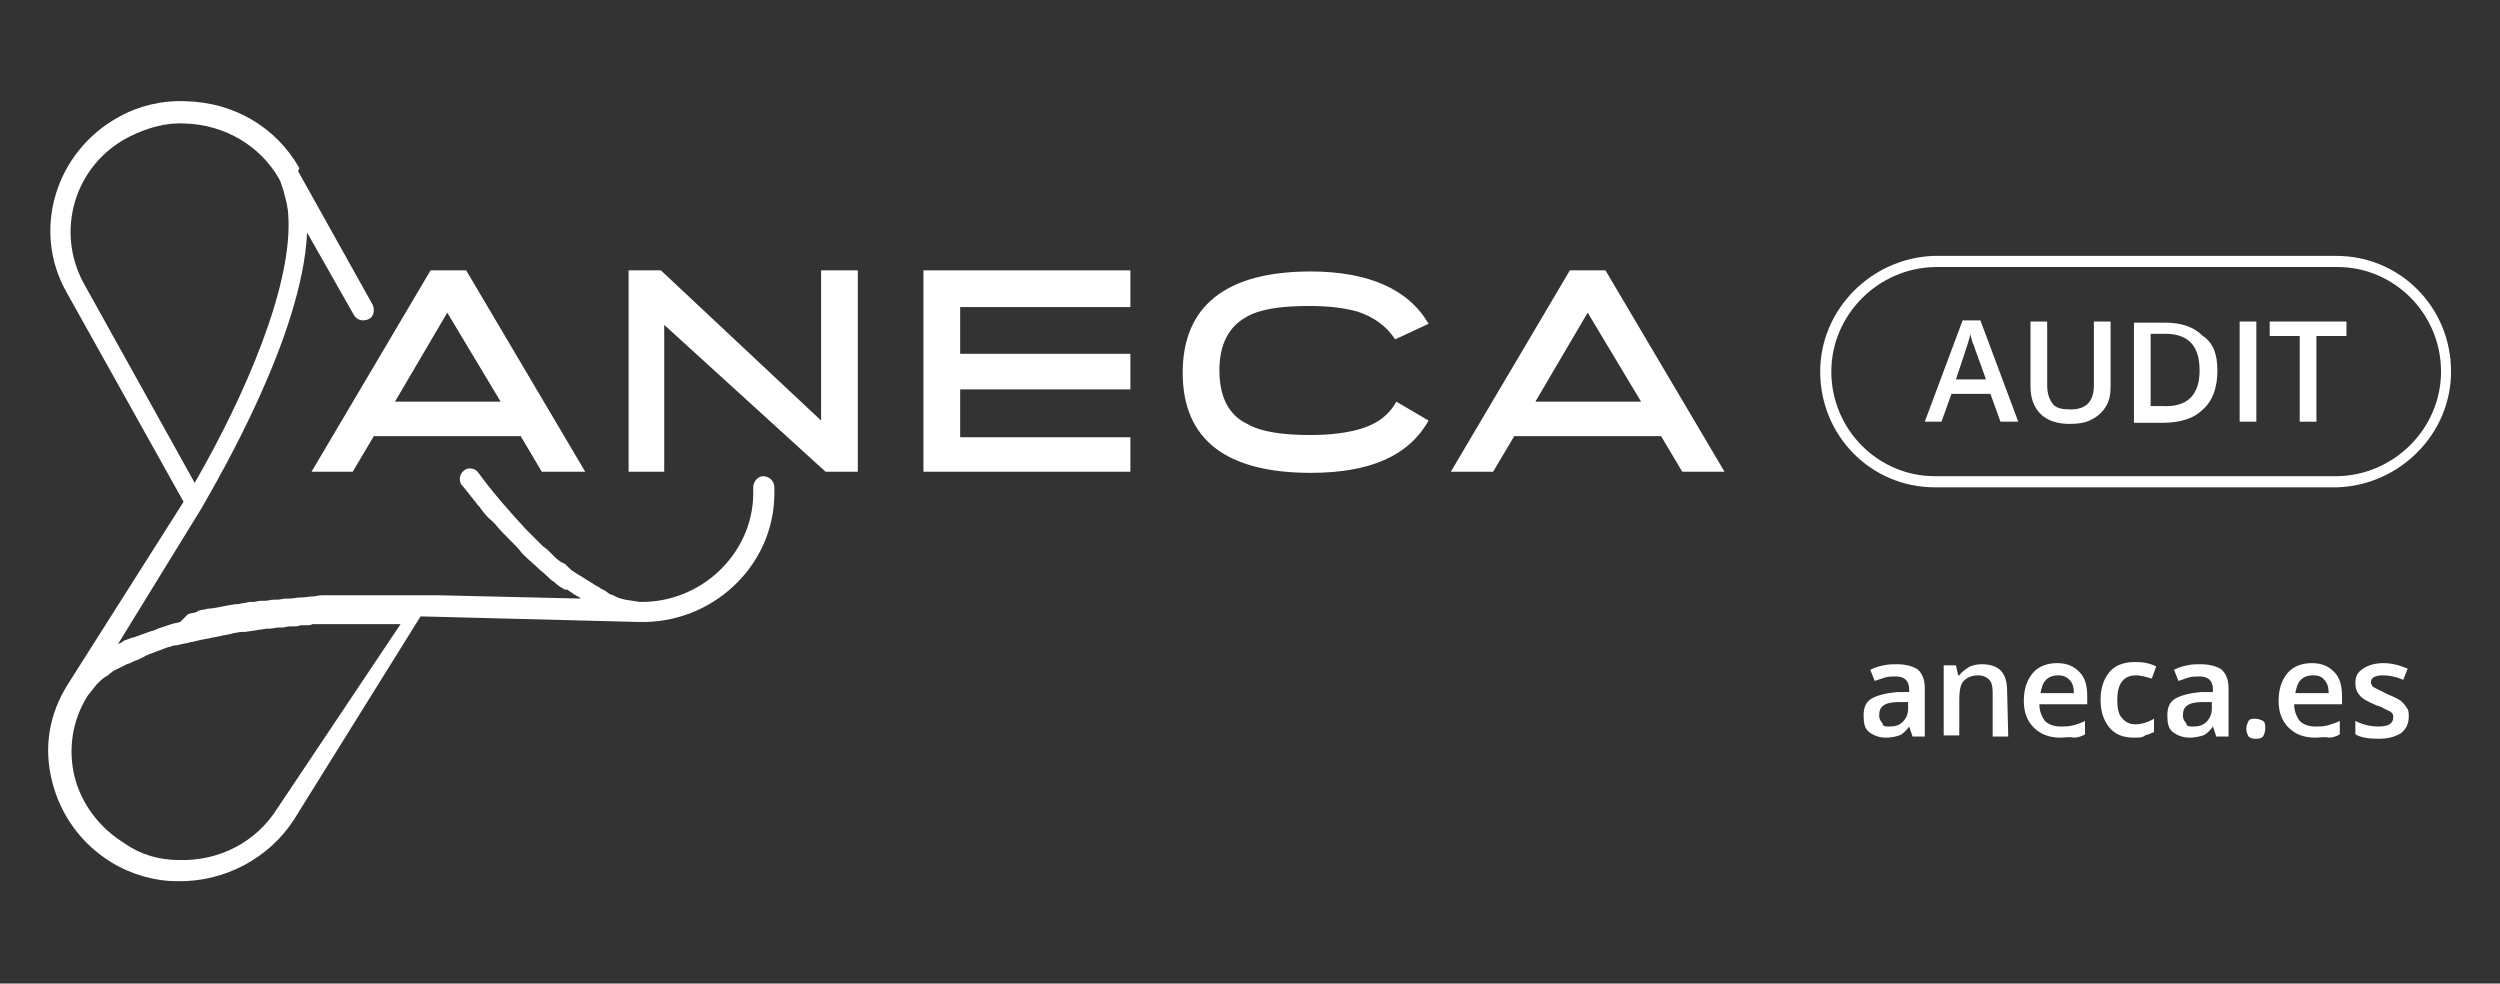 <svg xmlns="http://www.w3.org/2000/svg" xmlns:xlink="http://www.w3.org/1999/xlink" id="Capa_1" x="0px" y="0px" viewBox="0 0 224.7 88.4" style="enable-background:new 0 0 224.7 88.4;" xml:space="preserve"><rect x="0" y="0" width="224.7" height="88.4" fill="#333333" stroke="none"/><style type="text/css">	.st0{fill:#FFFFFF;}</style><g>	<g>		<path class="st0" d="M173.9,43.8c-5.7,0-10.3-4.6-10.3-10.4c0-5.6,4.6-10.2,10.2-10.4H210c5.7,0,10.3,4.6,10.3,10.4   c0,5.6-4.6,10.2-10.2,10.4L173.9,43.8z M173.9,24c-5.1,0.1-9.3,4.3-9.3,9.4c0,5.2,4.2,9.4,9.3,9.4h36.2c5.1-0.1,9.3-4.3,9.3-9.4   c0-5.2-4.2-9.4-9.3-9.4C210.1,24,173.9,24,173.9,24z"></path>	</g>	<path class="st0" d="M179.8,37.9l-0.9-2.5h-3.5l-0.9,2.5H173l3.4-9.1h1.6l3.4,9.1H179.8z M178.5,34.1l-0.9-2.5  c-0.1-0.2-0.1-0.4-0.3-0.8c-0.1-0.4-0.2-0.6-0.2-0.8c-0.1,0.5-0.3,1.1-0.5,1.7l-0.8,2.4C175.9,34.1,178.5,34.1,178.5,34.1z"></path>	<path class="st0" d="M189.7,28.9v5.8c0,0.7-0.1,1.3-0.4,1.8s-0.7,0.9-1.3,1.2c-0.5,0.3-1.2,0.4-2,0.4c-1.1,0-2-0.3-2.6-0.9  c-0.6-0.6-0.9-1.4-0.9-2.5v-5.8h1.5v5.7c0,0.8,0.2,1.3,0.5,1.7s0.9,0.5,1.6,0.5c1.4,0,2.1-0.7,2.1-2.2v-5.7  C188.2,28.9,189.7,28.9,189.7,28.9z"></path>	<path class="st0" d="M199.3,33.3c0,1.5-0.4,2.7-1.3,3.5c-0.8,0.8-2,1.2-3.6,1.2h-2.6v-9h2.8c1.5,0,2.6,0.4,3.4,1.2  C198.9,30.8,199.3,31.8,199.3,33.3 M197.7,33.3c0-2.2-1-3.3-3.1-3.3h-1.3v6.5h1.1C196.6,36.6,197.7,35.5,197.7,33.3"></path>	<rect x="201.3" y="28.9" class="st0" width="1.5" height="9"></rect>	<polygon class="st0" points="208.2,37.9 206.7,37.9 206.7,30.2 204,30.2 204,28.9 210.9,28.9 210.9,30.2 208.2,30.2  "></polygon>	<path class="st0" d="M48.7,42.4l-1.9-3.2H33.6l-1.9,3.2H28l10.7-18.1h3.2l10.7,18.1H48.7z M40.2,28.1l-4.7,8H45L40.2,28.1z"></path>	<polygon class="st0" points="74.2,42.4 59.7,29.2 59.7,42.4 56.5,42.4 56.5,24.3 59.4,24.3 73.8,37.8 73.8,24.3 77.1,24.3   77.1,42.4  "></polygon>	<polygon class="st0" points="83,42.4 83,24.3 101.6,24.3 101.6,27.6 86.3,27.6 86.3,31.8 101.6,31.8 101.6,35 86.3,35 86.3,39.3   101.6,39.3 101.6,42.4  "></polygon>	<path class="st0" d="M128.4,37.8c-1.8,3.2-5.3,4.7-10.6,4.7c-7.6,0-11.5-3-11.5-9s3.9-9.1,11.5-9.1c5.2,0,8.8,1.6,10.6,4.7l-3,1.4  c-0.8-1.2-1.9-2-3.4-2.5c-1.1-0.3-2.5-0.5-4.3-0.5c-2.7,0-4.5,0.3-5.7,1c-1.6,0.9-2.4,2.5-2.4,4.8s0.8,4,2.5,4.8  c1.2,0.7,3.1,1,5.7,1c1.8,0,3.2-0.2,4.3-0.5c1.5-0.4,2.7-1.2,3.4-2.5L128.4,37.8z"></path>	<path class="st0" d="M151.2,42.4l-1.9-3.2h-13.2l-1.9,3.2h-3.8l10.7-18.1h3.2L155,42.4H151.2z M142.7,28.1l-4.7,8h9.5L142.7,28.1z"></path>	<path class="st0" d="M69.6,43.8L69.6,43.8c0-0.6-0.5-1-1-1s-0.9,0.5-0.9,1v0.1c0,0.2,0,0.4,0,0.6c-0.1,5.3-4.7,9.7-10.2,9.6  l-1.3-0.2l-0.4-0.1l-0.3-0.1l-0.4-0.2l-0.3-0.1l-0.4-0.3L54,52.9c-0.1-0.1-0.3-0.2-0.5-0.3l-0.3-0.2c-0.2-0.1-0.3-0.2-0.5-0.3  l-0.3-0.2c-0.2-0.1-0.3-0.2-0.5-0.3l-0.3-0.2c-0.2-0.1-0.3-0.2-0.5-0.4l-0.3-0.3l-0.4-0.2L50,50.2l-0.4-0.4l-0.4-0.4l-0.4-0.3  c-0.2-0.2-0.3-0.3-0.5-0.5L48,48.3c-0.2-0.2-0.4-0.4-0.6-0.6l-0.1-0.1c-1.4-1.5-2.9-3.2-4.3-5.1c-0.2-0.3-0.5-0.4-0.8-0.4  c-0.2,0-0.4,0.1-0.5,0.2c-0.4,0.3-0.5,0.9-0.2,1.3l0.1,0.1c0.4,0.5,0.8,1,1.2,1.5c0.1,0.2,0.3,0.3,0.4,0.5c0.3,0.4,0.6,0.8,1,1.1  l0.3,0.3c0.4,0.5,0.8,0.9,1.2,1.3l0.3,0.3c0.3,0.3,0.6,0.6,0.9,1l0.3,0.3c0.4,0.4,0.8,0.7,1.2,1.1l0.1,0.1c0.4,0.3,0.7,0.6,1,0.9  l0.3,0.2c0.3,0.3,0.6,0.5,1,0.7l0.2,0c0.4,0.3,0.7,0.5,1.1,0.7l0.1,0.1l-12.9-0.3l0,0h-1.7h-0.4h-0.1h-0.3h-0.2h-0.3h-0.2h-0.4  h-0.3c-0.1,0-0.3,0-0.5,0h-0.2c-0.2,0-0.4,0-0.7,0h-0.1c-0.3,0-0.5,0-0.8,0h-0.2c-0.2,0-0.4,0-0.6,0H32c-0.2,0-0.4,0-0.6,0h-0.3  c-0.2,0-0.4,0-0.6,0h-0.3c-0.2,0-0.5,0-0.7,0h-0.3c-0.3,0-0.6,0-0.9,0.1h-0.1c-0.4,0-0.7,0.1-1.1,0.1H27c-0.3,0-0.6,0.1-1,0.1h-0.3  c-0.3,0-0.5,0.1-0.8,0.1h-0.3c-0.3,0-0.5,0.1-0.8,0.1h-0.3c-0.3,0-0.5,0.1-0.8,0.1h-0.3c-0.3,0.1-0.6,0.1-1,0.2h-0.2  c-0.8,0.1-1.5,0.3-2.3,0.4h-0.2c-0.3,0.1-0.6,0.1-0.9,0.2L17.7,55c-0.3,0.1-0.5,0.1-0.8,0.2l-0.7,0.7c-0.3,0.1-0.5,0.1-0.8,0.2  l-0.3,0.1c-0.3,0.1-0.6,0.2-0.9,0.3L14,56.6c-0.7,0.2-1.4,0.5-2,0.7h-0.1c-0.3,0.1-0.5,0.2-0.8,0.3L11,57.7l-0.4,0.2L17.3,47l0,0  l0.5-0.8l0.3-0.5c1.6-2.8,9.1-15.6,9.5-24.8l4.2,7.4c0.3,0.5,0.8,0.6,1.3,0.4s0.6-0.8,0.4-1.3l-6.7-12l0,0l0.1-0.3  c-2.1-3.7-5.9-5.9-10.2-6c-2.1-0.1-4.2,0.4-6,1.4C5,13.6,2.8,20.7,6,26.3l10.5,18.8L6.1,61.5l0,0c-1.7,2.7-2.2,5.7-1.4,8.8  s2.7,5.6,5.3,7.2c1.8,1.1,3.9,1.7,5.9,1.7c4.3,0.1,8.3-2.1,10.5-5.5l11.4-18.3l19.5,0.5l0,0h0.1c6.5,0.2,12.1-4.9,12.2-11.4  C69.6,44.2,69.6,44,69.6,43.8 M11.6,12.3c1.6-0.8,3.3-1.3,5-1.2c3.6,0.1,6.8,2,8.5,5l0,0l0,0l0.1,0.2l0.3,0.9  c0.1,0.4,0.2,0.8,0.3,1.2c0,0.2,0.1,0.5,0.1,0.8c0.5,6.3-3.9,16.4-8.4,24.2L7.6,25.6C4.9,20.8,6.7,14.8,11.6,12.3 M24.9,72.7  c-1.9,3-5.2,4.7-8.8,4.6c-1.8,0-3.5-0.5-4.9-1.5c-2.3-1.4-3.9-3.6-4.5-6c-0.6-2.5-0.2-5.1,1.2-7.3l0.8-1c0.3-0.3,0.6-0.6,1-0.8  l0.1-0.1l0.4-0.3l0.2-0.1l0.4-0.2l0.2-0.1l0.4-0.2l0.3-0.1l0.4-0.2l0.3-0.1l0.4-0.2L13,59c0.1-0.1,0.3-0.1,0.4-0.2l0.3-0.1  c0.2-0.1,0.3-0.1,0.5-0.2l0.3-0.1c0.2-0.1,0.3-0.1,0.5-0.2l0.4-0.1c0.2-0.1,0.3-0.1,0.5-0.1l0.4-0.1l0.5-0.1l0.4-0.1  c0.2,0,0.4-0.1,0.5-0.1l0.4-0.1c0.2,0,0.4-0.1,0.6-0.1l0.4-0.1c0.2,0,0.4-0.1,0.6-0.1l0.4-0.1c0.2,0,0.4-0.1,0.6-0.1l0.3-0.1  c0.2,0,0.5-0.1,0.7-0.1H22c0.7-0.1,1.3-0.2,2-0.3h0.3c0.2,0,0.5-0.1,0.7-0.1h0.4c0.2,0,0.4-0.1,0.6-0.1h0.4c0.2,0,0.4,0,0.6-0.1  c0.2,0,0.3,0,0.5,0s0.4,0,0.6-0.1c0.2,0,0.3,0,0.5,0s0.4,0,0.6,0s0.3,0,0.5,0s0.4,0,0.5,0c0.2,0,0.3,0,0.5,0s0.3,0,0.5,0  s0.3,0,0.5,0s0.3,0,0.5,0c0.2,0,0.3,0,0.5,0s0.3,0,0.5,0s0.4,0,0.5,0c0.2,0,0.3,0,0.5,0s0.4,0,0.5,0c0.2,0,0.3,0,0.5,0s0.4,0,0.5,0  H36L24.9,72.7z"></path>	<g>		<path class="st0" d="M171.9,66.2l-0.3-0.9l0,0c-0.3,0.4-0.6,0.7-0.9,0.8c-0.3,0.1-0.7,0.2-1.2,0.2c-0.6,0-1.1-0.2-1.5-0.5   s-0.5-0.8-0.5-1.5c0-0.7,0.2-1.2,0.7-1.5s1.3-0.5,2.3-0.6h1.1V62c0-0.4-0.1-0.7-0.3-0.9s-0.5-0.3-0.9-0.3c-0.3,0-0.7,0-1,0.1   s-0.6,0.2-0.9,0.3l-0.4-1c0.4-0.2,0.7-0.3,1.2-0.4c0.5-0.1,0.8-0.1,1.2-0.1c0.8,0,1.5,0.2,1.9,0.5c0.4,0.4,0.6,0.9,0.6,1.7v4.3   H171.9z M169.8,65.3c0.5,0,0.9-0.1,1.2-0.4s0.5-0.7,0.5-1.2v-0.6h-0.8c-0.7,0-1.1,0.1-1.4,0.3s-0.4,0.5-0.4,0.9   c0,0.3,0.1,0.5,0.3,0.7C169.2,65.3,169.5,65.3,169.8,65.3z"></path>		<path class="st0" d="M180.5,66.2h-1.4v-4c0-0.5-0.1-0.9-0.3-1.1c-0.2-0.2-0.5-0.4-1-0.4c-0.6,0-1,0.2-1.3,0.5s-0.4,0.9-0.4,1.7   v3.2h-1.4v-6.3h1.1l0.2,0.9h0.1c0.2-0.3,0.5-0.5,0.8-0.7s0.8-0.3,1.2-0.3c1.6,0,2.3,0.8,2.3,2.4L180.5,66.2L180.5,66.2z"></path>		<path class="st0" d="M185.2,66.3c-1,0-1.8-0.3-2.4-0.9c-0.6-0.6-0.9-1.4-0.9-2.4c0-1.1,0.3-1.9,0.8-2.5s1.3-0.9,2.2-0.9   s1.5,0.3,2,0.8s0.7,1.2,0.7,2.2v0.7h-4.3c0,0.6,0.2,1.1,0.5,1.5c0.3,0.3,0.8,0.5,1.4,0.5c0.4,0,0.7,0,1.1-0.1s0.7-0.2,1.1-0.4V66   c-0.3,0.2-0.7,0.3-1,0.3C186,66.2,185.6,66.3,185.2,66.3z M185,60.7c-0.4,0-0.8,0.1-1.1,0.4c-0.3,0.3-0.4,0.7-0.5,1.2h3   c0-0.5-0.1-0.9-0.4-1.2C185.7,60.8,185.4,60.7,185,60.7z"></path>		<path class="st0" d="M191.8,66.3c-1,0-1.7-0.3-2.2-0.9s-0.8-1.4-0.8-2.5s0.3-1.9,0.8-2.5s1.3-0.9,2.3-0.9c0.7,0,1.3,0.1,1.9,0.4   l-0.4,1.1c-0.6-0.2-1.1-0.3-1.4-0.3c-1.1,0-1.7,0.7-1.7,2.2c0,0.7,0.1,1.3,0.4,1.6c0.3,0.4,0.7,0.6,1.2,0.6c0.6,0,1.2-0.2,1.7-0.5   v1.2c-0.2,0.1-0.5,0.2-0.8,0.3C192.6,66.3,192.2,66.3,191.8,66.3z"></path>		<path class="st0" d="M199.2,66.2l-0.3-0.9l0,0c-0.3,0.4-0.6,0.7-0.9,0.8c-0.3,0.1-0.7,0.2-1.2,0.2c-0.6,0-1.1-0.2-1.5-0.5   s-0.5-0.8-0.5-1.5c0-0.7,0.2-1.2,0.7-1.5s1.3-0.5,2.3-0.6h1.1V62c0-0.4-0.1-0.7-0.3-0.9s-0.5-0.3-0.9-0.3c-0.3,0-0.7,0-1,0.1   s-0.6,0.2-0.9,0.3l-0.4-1c0.4-0.2,0.7-0.3,1.2-0.4c0.4-0.1,0.8-0.1,1.2-0.1c0.8,0,1.5,0.2,1.9,0.5c0.4,0.4,0.6,0.9,0.6,1.7v4.3   H199.2z M197.1,65.3c0.5,0,0.9-0.1,1.2-0.4s0.5-0.7,0.5-1.2v-0.6H198c-0.7,0-1.1,0.1-1.4,0.3s-0.4,0.5-0.4,0.9   c0,0.3,0.1,0.5,0.3,0.7C196.5,65.3,196.8,65.3,197.1,65.3z"></path>		<path class="st0" d="M201.9,65.5c0-0.3,0.1-0.5,0.2-0.7s0.4-0.2,0.6-0.2c0.3,0,0.5,0.1,0.7,0.2s0.2,0.4,0.2,0.7   c0,0.3-0.1,0.5-0.2,0.7c-0.2,0.2-0.4,0.2-0.7,0.2s-0.5-0.1-0.6-0.2C202,66,201.9,65.8,201.9,65.5z"></path>		<path class="st0" d="M208.1,66.3c-1,0-1.8-0.3-2.4-0.9c-0.6-0.6-0.9-1.4-0.9-2.4c0-1.1,0.3-1.9,0.8-2.5s1.3-0.9,2.2-0.9   s1.5,0.3,2,0.8s0.7,1.2,0.7,2.2v0.7h-4.3c0,0.6,0.2,1.1,0.5,1.5c0.3,0.3,0.8,0.5,1.4,0.5c0.4,0,0.7,0,1.1-0.1   c0.3-0.1,0.7-0.2,1.1-0.4V66c-0.3,0.2-0.7,0.3-1,0.3C209,66.2,208.6,66.3,208.1,66.3z M207.9,60.7c-0.4,0-0.8,0.1-1.1,0.4   c-0.3,0.3-0.4,0.7-0.5,1.2h3c0-0.5-0.1-0.9-0.4-1.2C208.7,60.8,208.3,60.7,207.9,60.7z"></path>		<path class="st0" d="M216.5,64.4c0,0.6-0.2,1.1-0.7,1.5c-0.5,0.3-1.1,0.5-2,0.5s-1.6-0.1-2.1-0.4v-1.2c0.8,0.4,1.5,0.5,2.1,0.5   c0.9,0,1.3-0.3,1.3-0.8c0-0.2,0-0.3-0.1-0.4s-0.2-0.2-0.5-0.3c-0.2-0.1-0.5-0.3-0.9-0.4c-0.7-0.3-1.3-0.6-1.5-0.9   c-0.3-0.3-0.4-0.7-0.4-1.1c0-0.6,0.2-1,0.7-1.3c0.4-0.3,1.1-0.5,1.8-0.5c0.8,0,1.5,0.2,2.2,0.5l-0.4,1c-0.7-0.3-1.3-0.4-1.8-0.4   c-0.7,0-1.1,0.2-1.1,0.6c0,0.2,0.1,0.4,0.3,0.5s0.6,0.3,1.2,0.6c0.5,0.2,0.9,0.4,1.2,0.6c0.2,0.2,0.4,0.4,0.5,0.6   C216.5,63.8,216.5,64.1,216.5,64.4z"></path>	</g></g></svg>